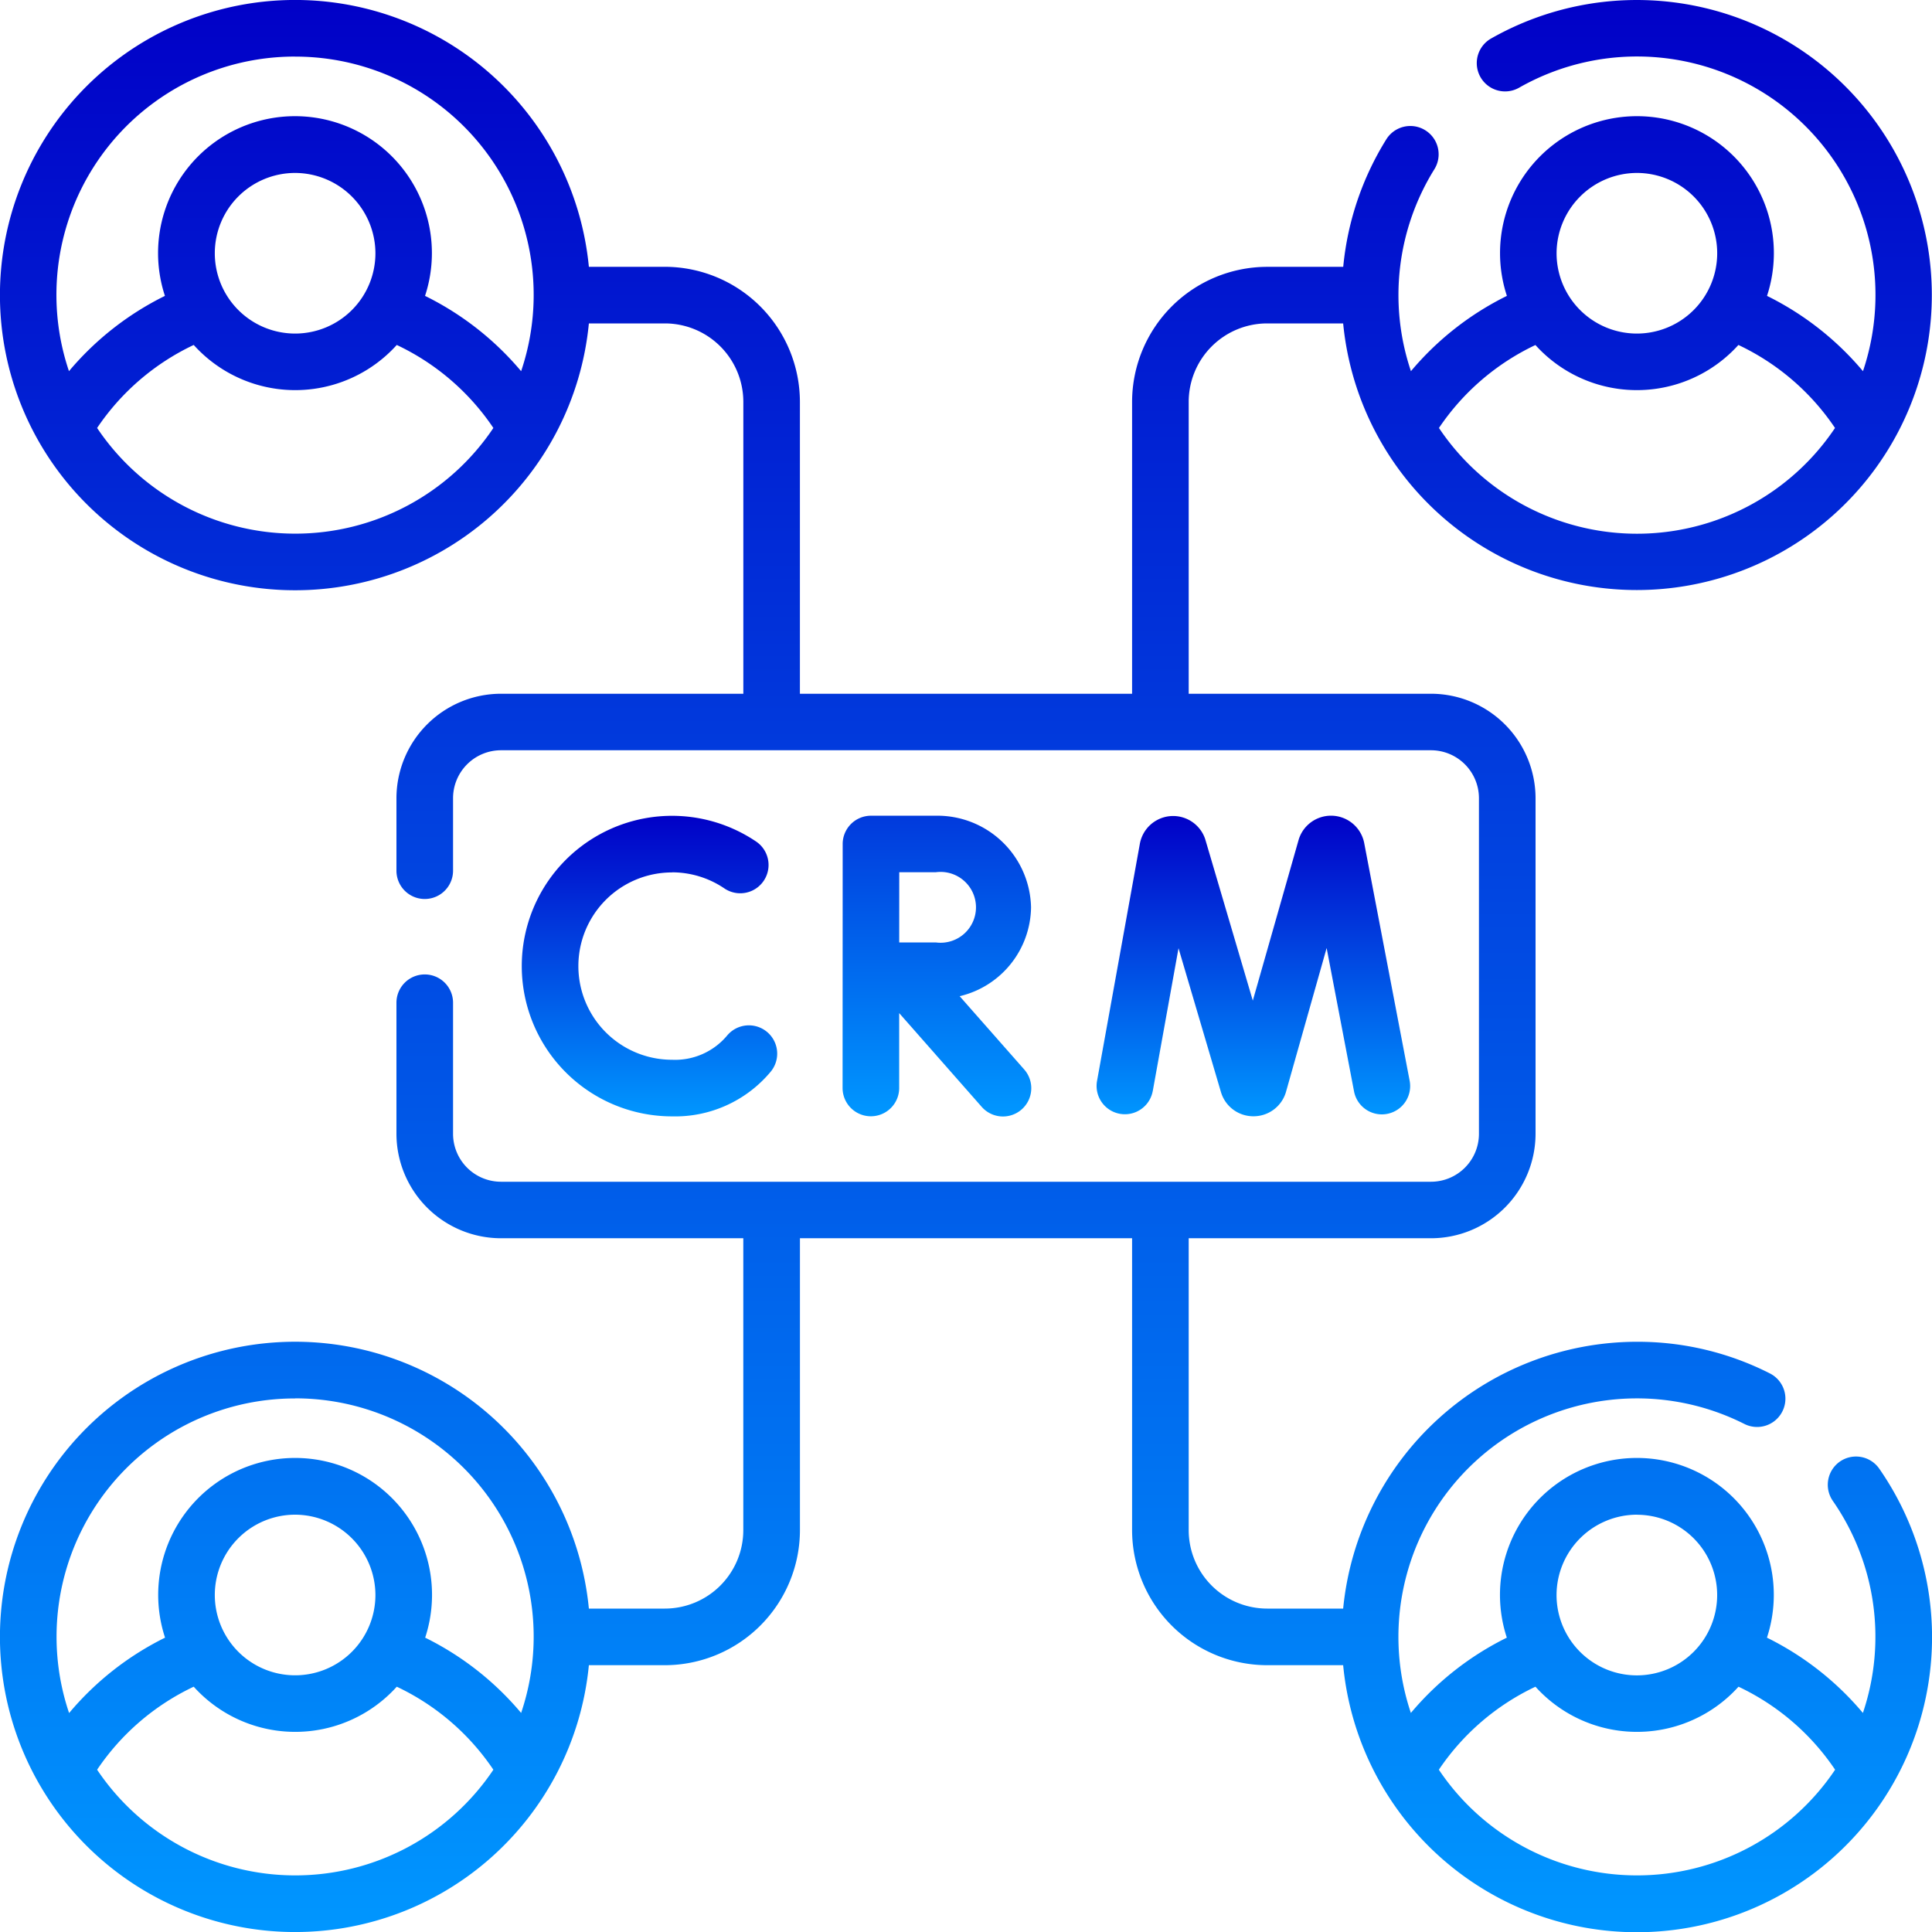 <svg xmlns="http://www.w3.org/2000/svg" xmlns:xlink="http://www.w3.org/1999/xlink" width="60" height="60" viewBox="0 0 60 60"><defs><linearGradient id="a" x1="0.5" x2="0.5" y2="1" gradientUnits="objectBoundingBox"><stop offset="0" stop-color="#0100c7"></stop><stop offset="1" stop-color="#0097ff"></stop></linearGradient><clipPath id="b"><rect width="60" height="60" transform="translate(598 -13536.019)" stroke="#000" stroke-width="1" fill="url(#a)"></rect></clipPath></defs><g transform="translate(-598 13536.019)" clip-path="url(#b)"><g transform="translate(598 -13536.019)"><path d="M35.8,33.885l.8-4.437,1.319,4.472.01.031a1.048,1.048,0,0,0,1,.716h.006a1.048,1.048,0,0,0,.993-.726l.009-.03L41.2,29.442l.851,4.452a.879.879,0,0,0,1.727-.33l-1.413-7.391a1.05,1.05,0,0,0-2.028-.114l-.009.03-1.421,4.986-1.474-5-.01-.031A1.05,1.05,0,0,0,35.4,26.2l-1.332,7.378a.879.879,0,0,0,1.73.312Z" fill="url(#a)"></path><path d="M20.871,27.091a2.894,2.894,0,0,1,1.626.5.879.879,0,0,0,.984-1.457,4.667,4.667,0,1,0-2.61,8.536,3.861,3.861,0,0,0,3.06-1.383.879.879,0,0,0-1.347-1.13,2.107,2.107,0,0,1-1.713.755,2.909,2.909,0,1,1,0-5.818Z" fill="url(#a)"></path><path d="M26.167,33.788a.879.879,0,0,0,1.758,0V31.463l2.558,2.906a.879.879,0,1,0,1.32-1.161l-2-2.27a2.875,2.875,0,0,0,2.217-2.757,2.909,2.909,0,0,0-2.959-2.848H27.049a.879.879,0,0,0-.879.878Zm1.76-6.7h1.135a1.1,1.1,0,1,1,0,2.18l-1.136,0Z" fill="url(#a)"></path><path d="M57.14,45.39a.879.879,0,0,0-.219,1.223,7.395,7.395,0,0,1,.933,6.584,9.214,9.214,0,0,0-2.98-2.338,4.252,4.252,0,1,0-8.078,0,9.212,9.212,0,0,0-2.98,2.338,7.407,7.407,0,0,1,10.355-8.976.879.879,0,1,0,.795-1.568,9.054,9.054,0,0,0-4.131-.983,9.177,9.177,0,0,0-9.122,8.286H39.352a2.438,2.438,0,0,1-2.436-2.436V38.455h7.526a3.25,3.25,0,0,0,3.246-3.246V24.791a3.25,3.25,0,0,0-3.246-3.246H36.916V12.48a2.438,2.438,0,0,1,2.436-2.436h2.361A9.162,9.162,0,1,0,46.3,1.2a.879.879,0,0,0,.871,1.527,7.405,7.405,0,0,1,10.685,8.8,9.213,9.213,0,0,0-2.98-2.338,4.252,4.252,0,1,0-8.078,0,9.211,9.211,0,0,0-2.98,2.338,7.4,7.4,0,0,1,.727-6.27.879.879,0,1,0-1.492-.93,9.124,9.124,0,0,0-1.338,3.96H39.352a4.2,4.2,0,0,0-4.194,4.194v9.065H24.842V12.48a4.2,4.2,0,0,0-4.194-4.194H18.288a9.166,9.166,0,1,0,0,1.758h2.361a2.438,2.438,0,0,1,2.436,2.436v9.065H15.558a3.25,3.25,0,0,0-3.246,3.246V27.04a.879.879,0,1,0,1.758,0V24.791A1.49,1.49,0,0,1,15.558,23.3H44.442a1.49,1.49,0,0,1,1.488,1.488V35.209A1.49,1.49,0,0,1,44.442,36.7H15.558a1.49,1.49,0,0,1-1.488-1.488V31.141a.879.879,0,0,0-1.758,0v4.068a3.25,3.25,0,0,0,3.246,3.246h7.526V47.52a2.438,2.438,0,0,1-2.436,2.436H18.288a9.166,9.166,0,1,0,0,1.758h2.361a4.2,4.2,0,0,0,4.194-4.194V38.455H35.158V47.52a4.2,4.2,0,0,0,4.194,4.194h2.361a9.165,9.165,0,1,0,16.651-6.1A.879.879,0,0,0,57.14,45.39ZM50.835,5.371a2.494,2.494,0,1,1-2.494,2.494A2.5,2.5,0,0,1,50.835,5.371Zm-3.153,5.342a4.245,4.245,0,0,0,6.306,0,7.449,7.449,0,0,1,3,2.578,7.4,7.4,0,0,1-12.3,0,7.449,7.449,0,0,1,3-2.578ZM9.165,1.758a7.4,7.4,0,0,1,7.019,9.77A9.213,9.213,0,0,0,13.2,9.189a4.252,4.252,0,1,0-8.078,0,9.213,9.213,0,0,0-2.98,2.338,7.4,7.4,0,0,1,7.019-9.77Zm2.494,6.107A2.494,2.494,0,1,1,9.165,5.371,2.5,2.5,0,0,1,11.659,7.864ZM9.165,16.573a7.406,7.406,0,0,1-6.149-3.282,7.448,7.448,0,0,1,3-2.578,4.245,4.245,0,0,0,6.306,0,7.447,7.447,0,0,1,3,2.578,7.406,7.406,0,0,1-6.149,3.282Zm0,26.854a7.4,7.4,0,0,1,7.019,9.77,9.21,9.21,0,0,0-2.98-2.338,4.252,4.252,0,1,0-8.078,0A9.213,9.213,0,0,0,2.146,53.2a7.4,7.4,0,0,1,7.019-9.77Zm2.494,6.107A2.494,2.494,0,1,1,9.165,47.04,2.5,2.5,0,0,1,11.659,49.534ZM9.165,58.242a7.406,7.406,0,0,1-6.149-3.282,7.449,7.449,0,0,1,3-2.578,4.245,4.245,0,0,0,6.306,0,7.449,7.449,0,0,1,3,2.578,7.406,7.406,0,0,1-6.149,3.282Zm41.669-11.2a2.494,2.494,0,1,1-2.494,2.494A2.5,2.5,0,0,1,50.835,47.04Zm0,11.2a7.406,7.406,0,0,1-6.149-3.282,7.449,7.449,0,0,1,3-2.578,4.245,4.245,0,0,0,6.306,0,7.45,7.45,0,0,1,3,2.578,7.406,7.406,0,0,1-6.149,3.282Z" fill="url(#a)"></path></g></g></svg>